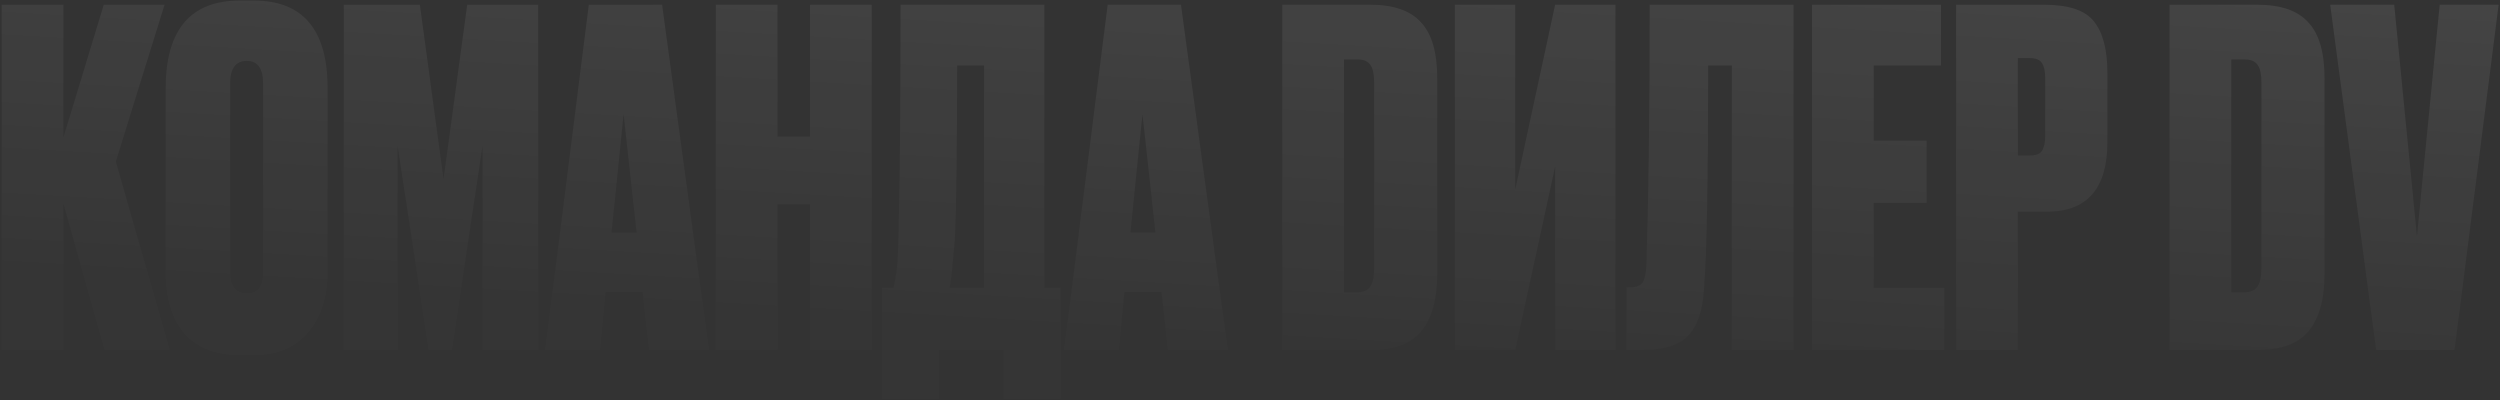 <?xml version="1.0" encoding="UTF-8"?> <svg xmlns="http://www.w3.org/2000/svg" width="1293" height="207" viewBox="0 0 1293 207" fill="none"><rect x="0" y="0" width="1293" height="207" fill="#333333" stroke="none"/><path opacity="0.1" d="M54.147 181L32.787 105.4V181H0.867V2.44H32.787V71.08L53.667 2.44H85.107L59.907 83.56L87.747 181H54.147ZM169.432 45.64V140.2C169.432 153.48 166.072 164.04 159.352 171.88C152.632 179.72 143.352 183.64 131.512 183.64H124.312C111.672 183.64 102.072 179.96 95.512 172.6C88.952 165.08 85.672 154.28 85.672 140.2V45.88C85.672 15.48 98.472 0.28 124.072 0.28H131.272C156.712 0.28 169.432 15.4 169.432 45.64ZM136.072 141.16V43.24C136.072 35.4 133.272 31.48 127.672 31.48C121.912 31.48 119.032 35.4 119.032 43.24V141.16C119.032 148.2 121.992 151.72 127.912 151.72C133.352 151.72 136.072 148.2 136.072 141.16ZM177.798 181V2.44H217.158L229.398 92.68L241.638 2.44H278.358V181H249.558V75.4L233.718 181H221.718L205.638 75.4V181H177.798ZM335.725 181L332.365 151H313.165L310.285 181H281.965L304.525 2.44H342.445L366.685 181H335.725ZM322.525 59.08L316.285 120.28H329.245L322.525 59.08ZM402.14 105.64V181H370.22V2.44H402.14V70.6H418.94V2.44H450.86V181H418.94V105.64H402.14ZM519.025 206.2V181H485.665V206.2H456.145V148.84H462.145C462.785 145.8 463.105 144.12 463.105 143.8C463.905 140.12 464.385 134.36 464.545 126.52C465.345 102.2 465.745 60.84 465.745 2.44H540.145V148.84H548.545V206.2H519.025ZM493.825 124.36C492.705 136.04 492.145 142.04 492.145 142.36L491.185 148.84H508.945V33.88H495.025C495.025 76.92 494.625 107.08 493.825 124.36ZM604.085 181L600.725 151H581.525L578.645 181H550.325L572.885 2.44H610.805L635.045 181H604.085ZM590.885 59.08L584.645 120.28H597.605L590.885 59.08ZM663.188 181V2.44H708.548C720.708 2.44 729.508 5.48 734.948 11.56C740.548 17.48 743.348 27.16 743.348 40.6V141.4C743.348 154.68 740.628 164.6 735.188 171.16C729.908 177.72 721.028 181 708.548 181H663.188ZM695.108 30.76V151.24H701.348C704.868 151.24 707.268 150.28 708.548 148.36C709.988 146.44 710.708 143.24 710.708 138.76V42.76C710.708 38.44 710.068 35.4 708.788 33.64C707.508 31.72 705.348 30.76 702.308 30.76H695.108ZM804.314 181V86.2L783.674 181H752.474V2.44H783.674V97.96L804.314 2.44H835.514V181H804.314ZM895.703 181V33.88H883.463C883.463 93.24 882.743 131.8 881.303 149.56C880.663 160.6 877.943 168.6 873.143 173.56C868.503 178.52 860.503 181 849.143 181H841.223V148.6H843.143C846.343 148.6 848.503 147.72 849.623 145.96C850.743 144.04 851.383 140.92 851.543 136.6C852.663 100.76 853.223 56.04 853.223 2.44H927.623V181H895.703ZM937.173 2.44H1003.89V33.88H969.093V72.76H996.453V104.92H969.093V148.84H1005.57V181H937.173V2.44ZM1058.74 109.48H1043.62V181H1011.7V2.44H1057.06C1069.86 2.44 1078.5 5.32 1082.98 11.08C1087.62 16.84 1089.94 25.72 1089.94 37.72V73.48C1089.94 97.48 1079.54 109.48 1058.74 109.48ZM1043.62 30.04V80.44H1049.62C1052.98 80.44 1055.14 79.64 1056.1 78.04C1057.22 76.28 1057.78 73.72 1057.78 70.36V40.6C1057.78 36.92 1057.22 34.28 1056.1 32.68C1055.14 30.92 1052.98 30.04 1049.62 30.04H1043.62ZM1122.09 181V2.44H1167.45C1179.61 2.44 1188.41 5.48 1193.85 11.56C1199.45 17.48 1202.25 27.16 1202.25 40.6V141.4C1202.25 154.68 1199.53 164.6 1194.09 171.16C1188.81 177.72 1179.93 181 1167.45 181H1122.09ZM1154.01 30.76V151.24H1160.25C1163.77 151.24 1166.17 150.28 1167.45 148.36C1168.89 146.44 1169.61 143.24 1169.61 138.76V42.76C1169.61 38.44 1168.97 35.4 1167.69 33.64C1166.41 31.72 1164.25 30.76 1161.21 30.76H1154.01ZM1228.93 181L1205.17 2.44H1238.29L1250.05 122.2L1261.81 2.44H1292.29L1269.49 181H1228.93Z" fill="url(#paint0_linear_189_1045)"></path><defs><linearGradient id="paint0_linear_189_1045" x1="633.997" y1="-85.604" x2="618.374" y2="181.84" gradientUnits="userSpaceOnUse"><stop stop-color="white"></stop><stop offset="1" stop-color="white" stop-opacity="0.1"></stop></linearGradient></defs></svg> 
